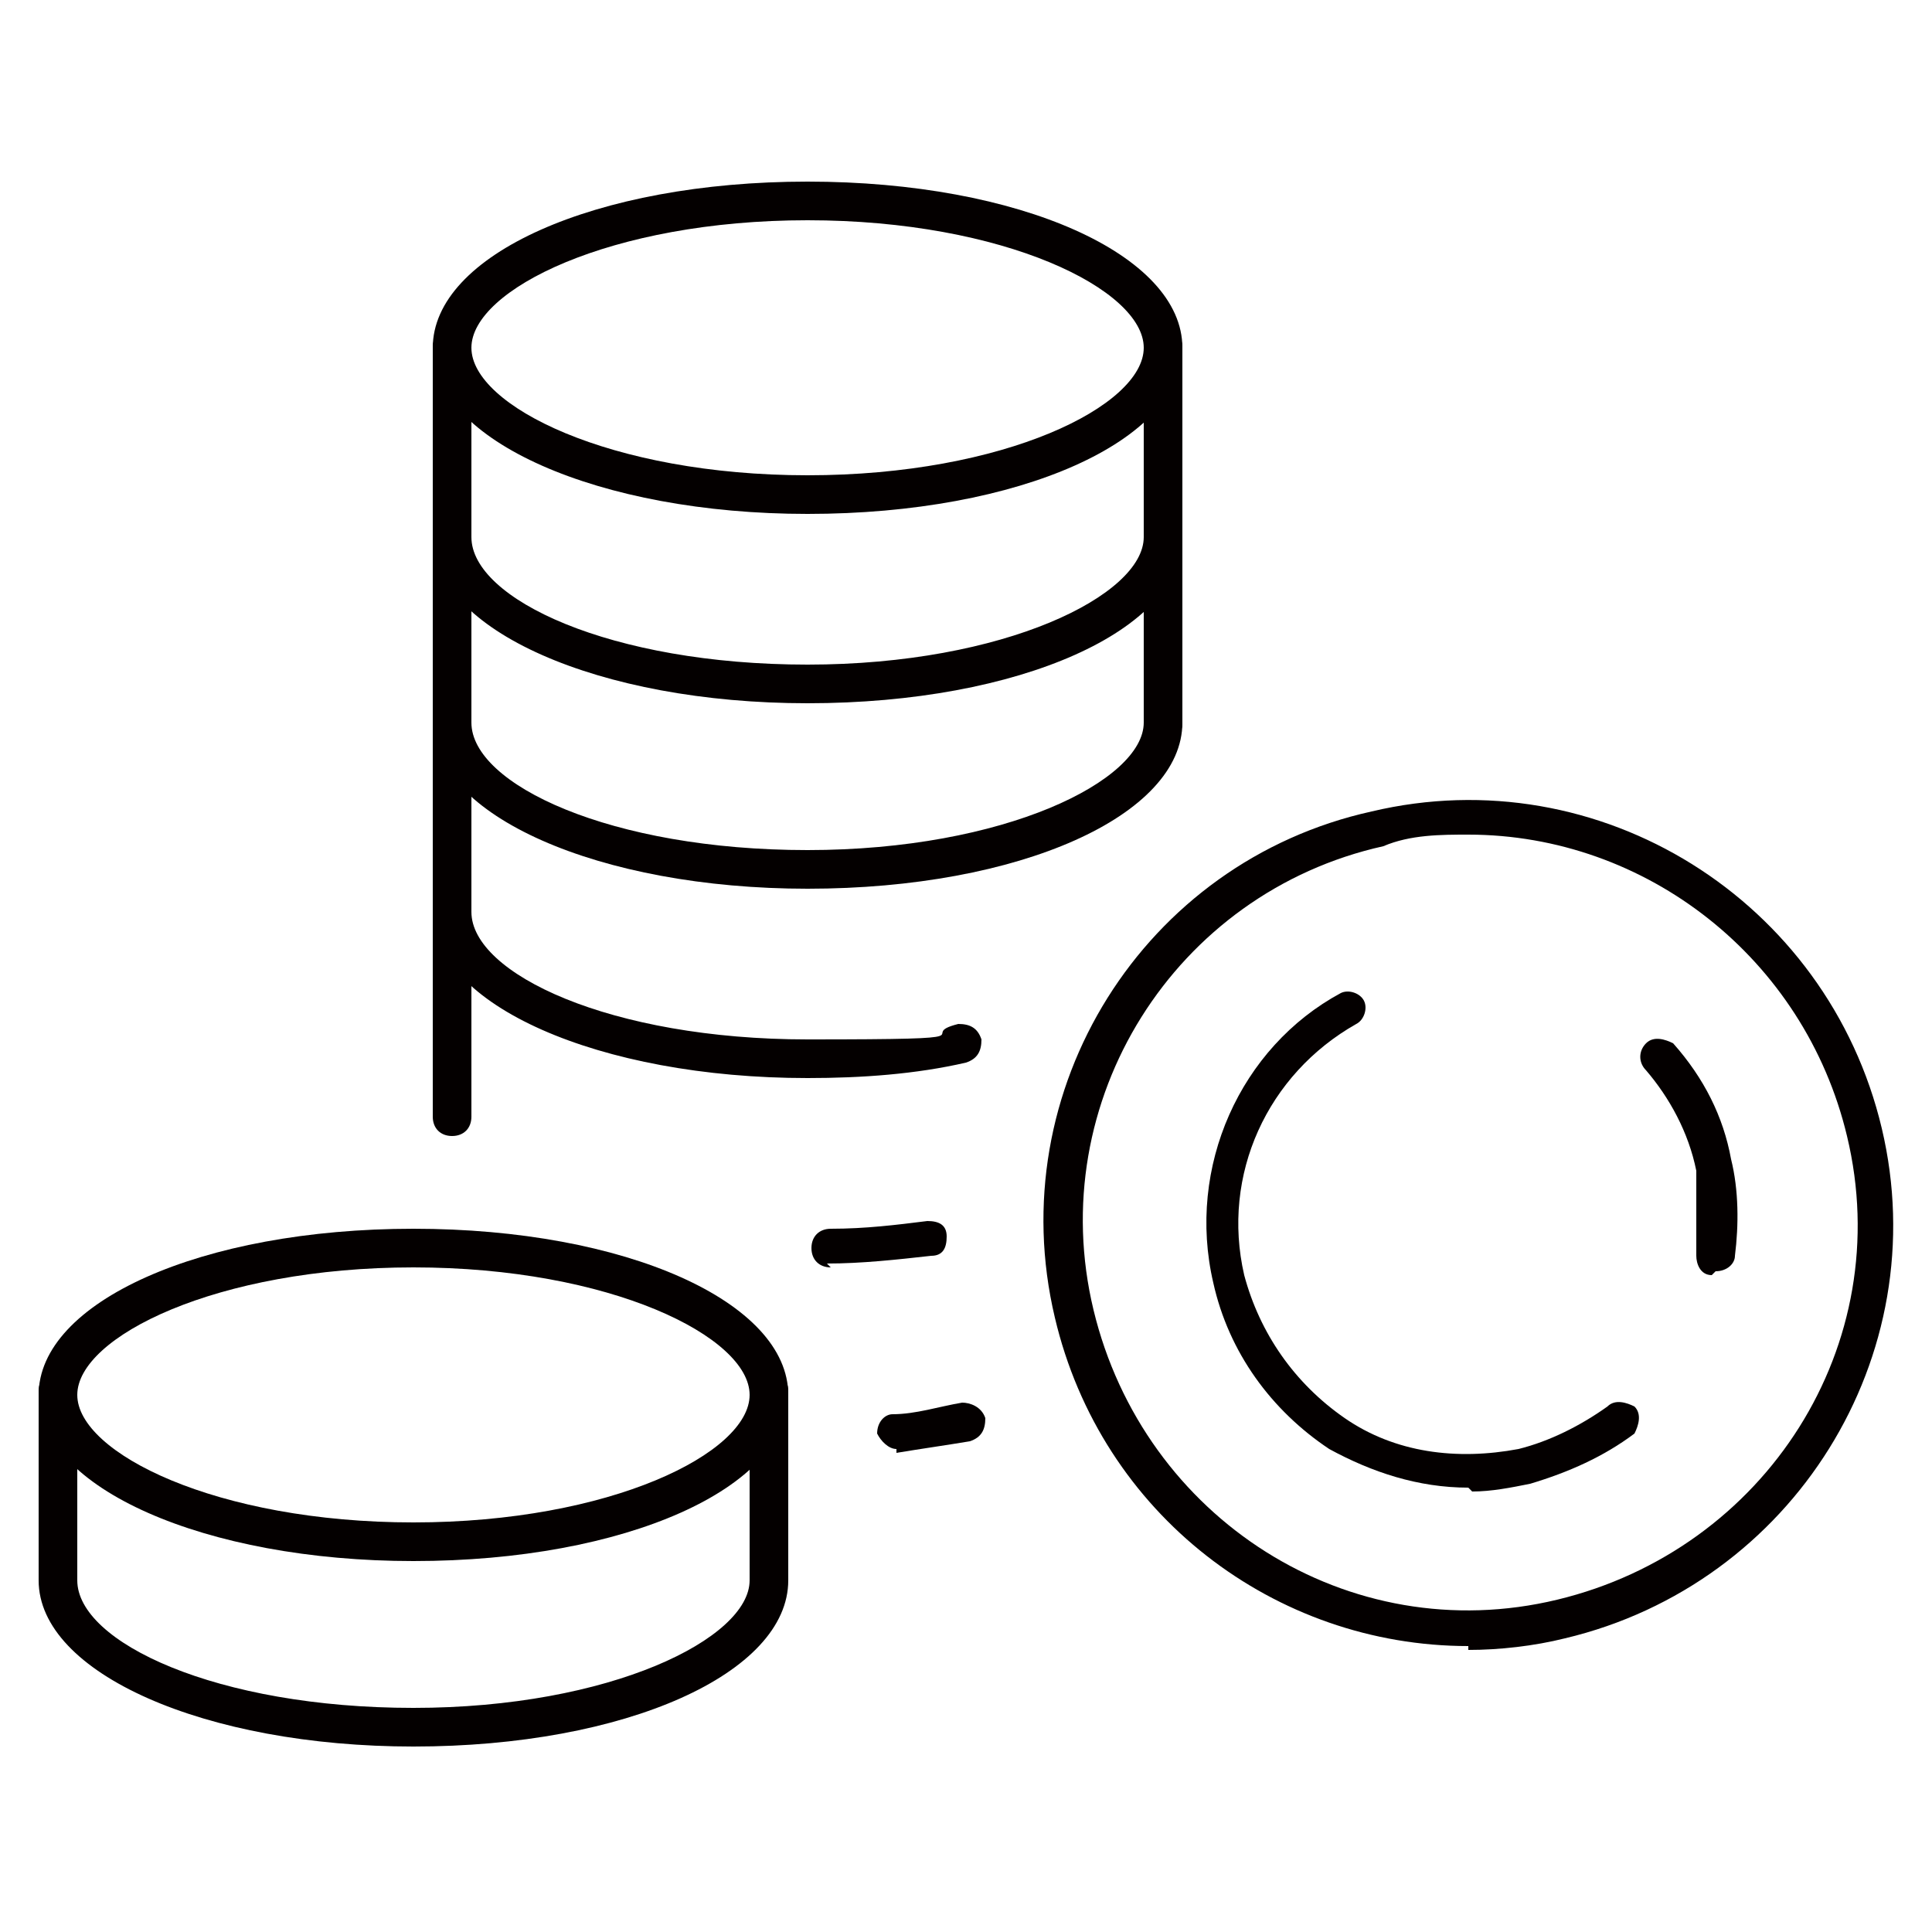<?xml version="1.0" encoding="UTF-8"?>
<svg id="_レイヤー_2" data-name=" レイヤー 2" xmlns="http://www.w3.org/2000/svg" version="1.1" viewBox="0 0 50 50">
  <defs>
    <style>
      .cls-1 {
        fill: #040000;
        stroke-width: 0px;
      }
    </style>
  </defs>
  <g id="yosan">
    <g>
      <g>
        <path class="cls-1" d="M21.5,32.8c-.3,0-.5-.2-.5-.5s.2-.5.5-.5c.9,0,1.7-.1,2.5-.2.3,0,.5.1.5.4,0,.3-.1.5-.4.5-.9.1-1.8.2-2.7.2h0Z"/>
        <path class="cls-1" d="M20.9,27.9c-5.4,0-9.7-1.9-9.7-4.3s.2-.5.5-.5.5.2.5.5c0,1.6,3.6,3.3,8.7,3.3s2.7-.1,3.9-.4c.3,0,.5.1.6.4,0,.3-.1.5-.4.6-1.3.3-2.7.4-4.1.4h0Z"/>
        <path class="cls-1" d="M20.9,23c-5.4,0-9.7-1.9-9.7-4.3s.2-.5.5-.5.5.2.5.5c0,1.6,3.6,3.3,8.7,3.3s8.7-1.8,8.7-3.3.2-.5.5-.5.5.2.5.5c0,2.4-4.2,4.3-9.7,4.3Z"/>
        <path class="cls-1" d="M20.9,18.2c-5.4,0-9.7-1.9-9.7-4.3s.2-.5.5-.5.5.2.5.5c0,1.6,3.6,3.3,8.7,3.3s8.7-1.8,8.7-3.3.2-.5.5-.5.5.2.5.5c0,2.4-4.2,4.3-9.7,4.3Z"/>
        <path class="cls-1" d="M20.9,13.3c-5.4,0-9.7-1.9-9.7-4.3s4.2-4.3,9.7-4.3,9.7,1.9,9.7,4.3-4.2,4.3-9.7,4.3h0ZM20.9,5.7c-5.1,0-8.7,1.8-8.7,3.3s3.6,3.3,8.7,3.3,8.7-1.8,8.7-3.3-3.6-3.3-8.7-3.3Z"/>
        <path class="cls-1" d="M11.7,29.4c-.3,0-.5-.2-.5-.5V9c0-.3.2-.5.5-.5s.5.2.5.5v19.9c0,.3-.2.5-.5.5h0Z"/>
        <path class="cls-1" d="M30.1,19.2c-.3,0-.5-.2-.5-.5v-9.7c0-.3.2-.5.5-.5s.5.2.5.5v9.7c0,.3-.2.5-.5.5h0Z"/>
        <path class="cls-1" d="M23.2,37.5c-.2,0-.4-.2-.5-.4,0-.3.2-.5.4-.5.6,0,1.2-.2,1.8-.3.2,0,.5.1.6.4,0,.3-.1.5-.4.6-.6.1-1.3.2-1.9.3,0,0,0,0,0,0Z"/>
      </g>
      <g>
        <path class="cls-1" d="M10.7,40.4c-5.4,0-9.7-1.9-9.7-4.3s4.2-4.3,9.7-4.3,9.7,1.9,9.7,4.3-4.2,4.3-9.7,4.3ZM10.7,32.8c-5.1,0-8.7,1.8-8.7,3.3s3.6,3.3,8.7,3.3,8.7-1.8,8.7-3.3-3.6-3.3-8.7-3.3Z"/>
        <path class="cls-1" d="M10.7,45.2c-5.4,0-9.7-1.9-9.7-4.3v-4.9c0-.3.2-.5.5-.5s.5.2.5.5v4.9c0,1.6,3.6,3.3,8.7,3.3s8.7-1.8,8.7-3.3v-4.9c0-.3.2-.5.5-.5s.5.2.5.5v4.9c0,2.4-4.2,4.3-9.7,4.3h0Z"/>
      </g>
      <g>
        <path class="cls-1" d="M38,42.6c-5,0-9.5-3.4-10.7-8.5-1.4-5.9,2.3-11.8,8.2-13.1,5.9-1.4,11.8,2.3,13.2,8.2h0c1.4,5.9-2.3,11.8-8.2,13.2-.8.2-1.7.3-2.5.3ZM38,21.6c-.7,0-1.5,0-2.2.3-5.4,1.2-8.8,6.6-7.5,12s6.6,8.8,12,7.5,8.8-6.6,7.5-12h0c-1.1-4.6-5.2-7.8-9.8-7.8Z"/>
        <path class="cls-1" d="M38,38.5c-1.3,0-2.5-.4-3.6-1-1.5-1-2.6-2.5-3-4.3-.7-3,.7-6.1,3.3-7.5.2-.1.5,0,.6.2.1.2,0,.5-.2.6-2.3,1.3-3.5,3.9-2.9,6.5.4,1.5,1.3,2.8,2.6,3.7s2.9,1.1,4.5.8c.8-.2,1.6-.6,2.3-1.1.2-.2.5-.1.7,0,.2.2.1.5,0,.7-.8.6-1.7,1-2.7,1.3-.5.1-1,.2-1.5.2h0Z"/>
        <path class="cls-1" d="M44.3,33h0c-.3,0-.4-.3-.4-.5,0-.7,0-1.4,0-2.2-.2-1-.7-1.9-1.3-2.6-.2-.2-.2-.5,0-.7.2-.2.5-.1.7,0,.8.9,1.3,1.9,1.5,3,.2.8.2,1.7.1,2.5,0,.2-.2.4-.5.4h0Z"/>
      </g>
    </g>
  </g>
</svg>